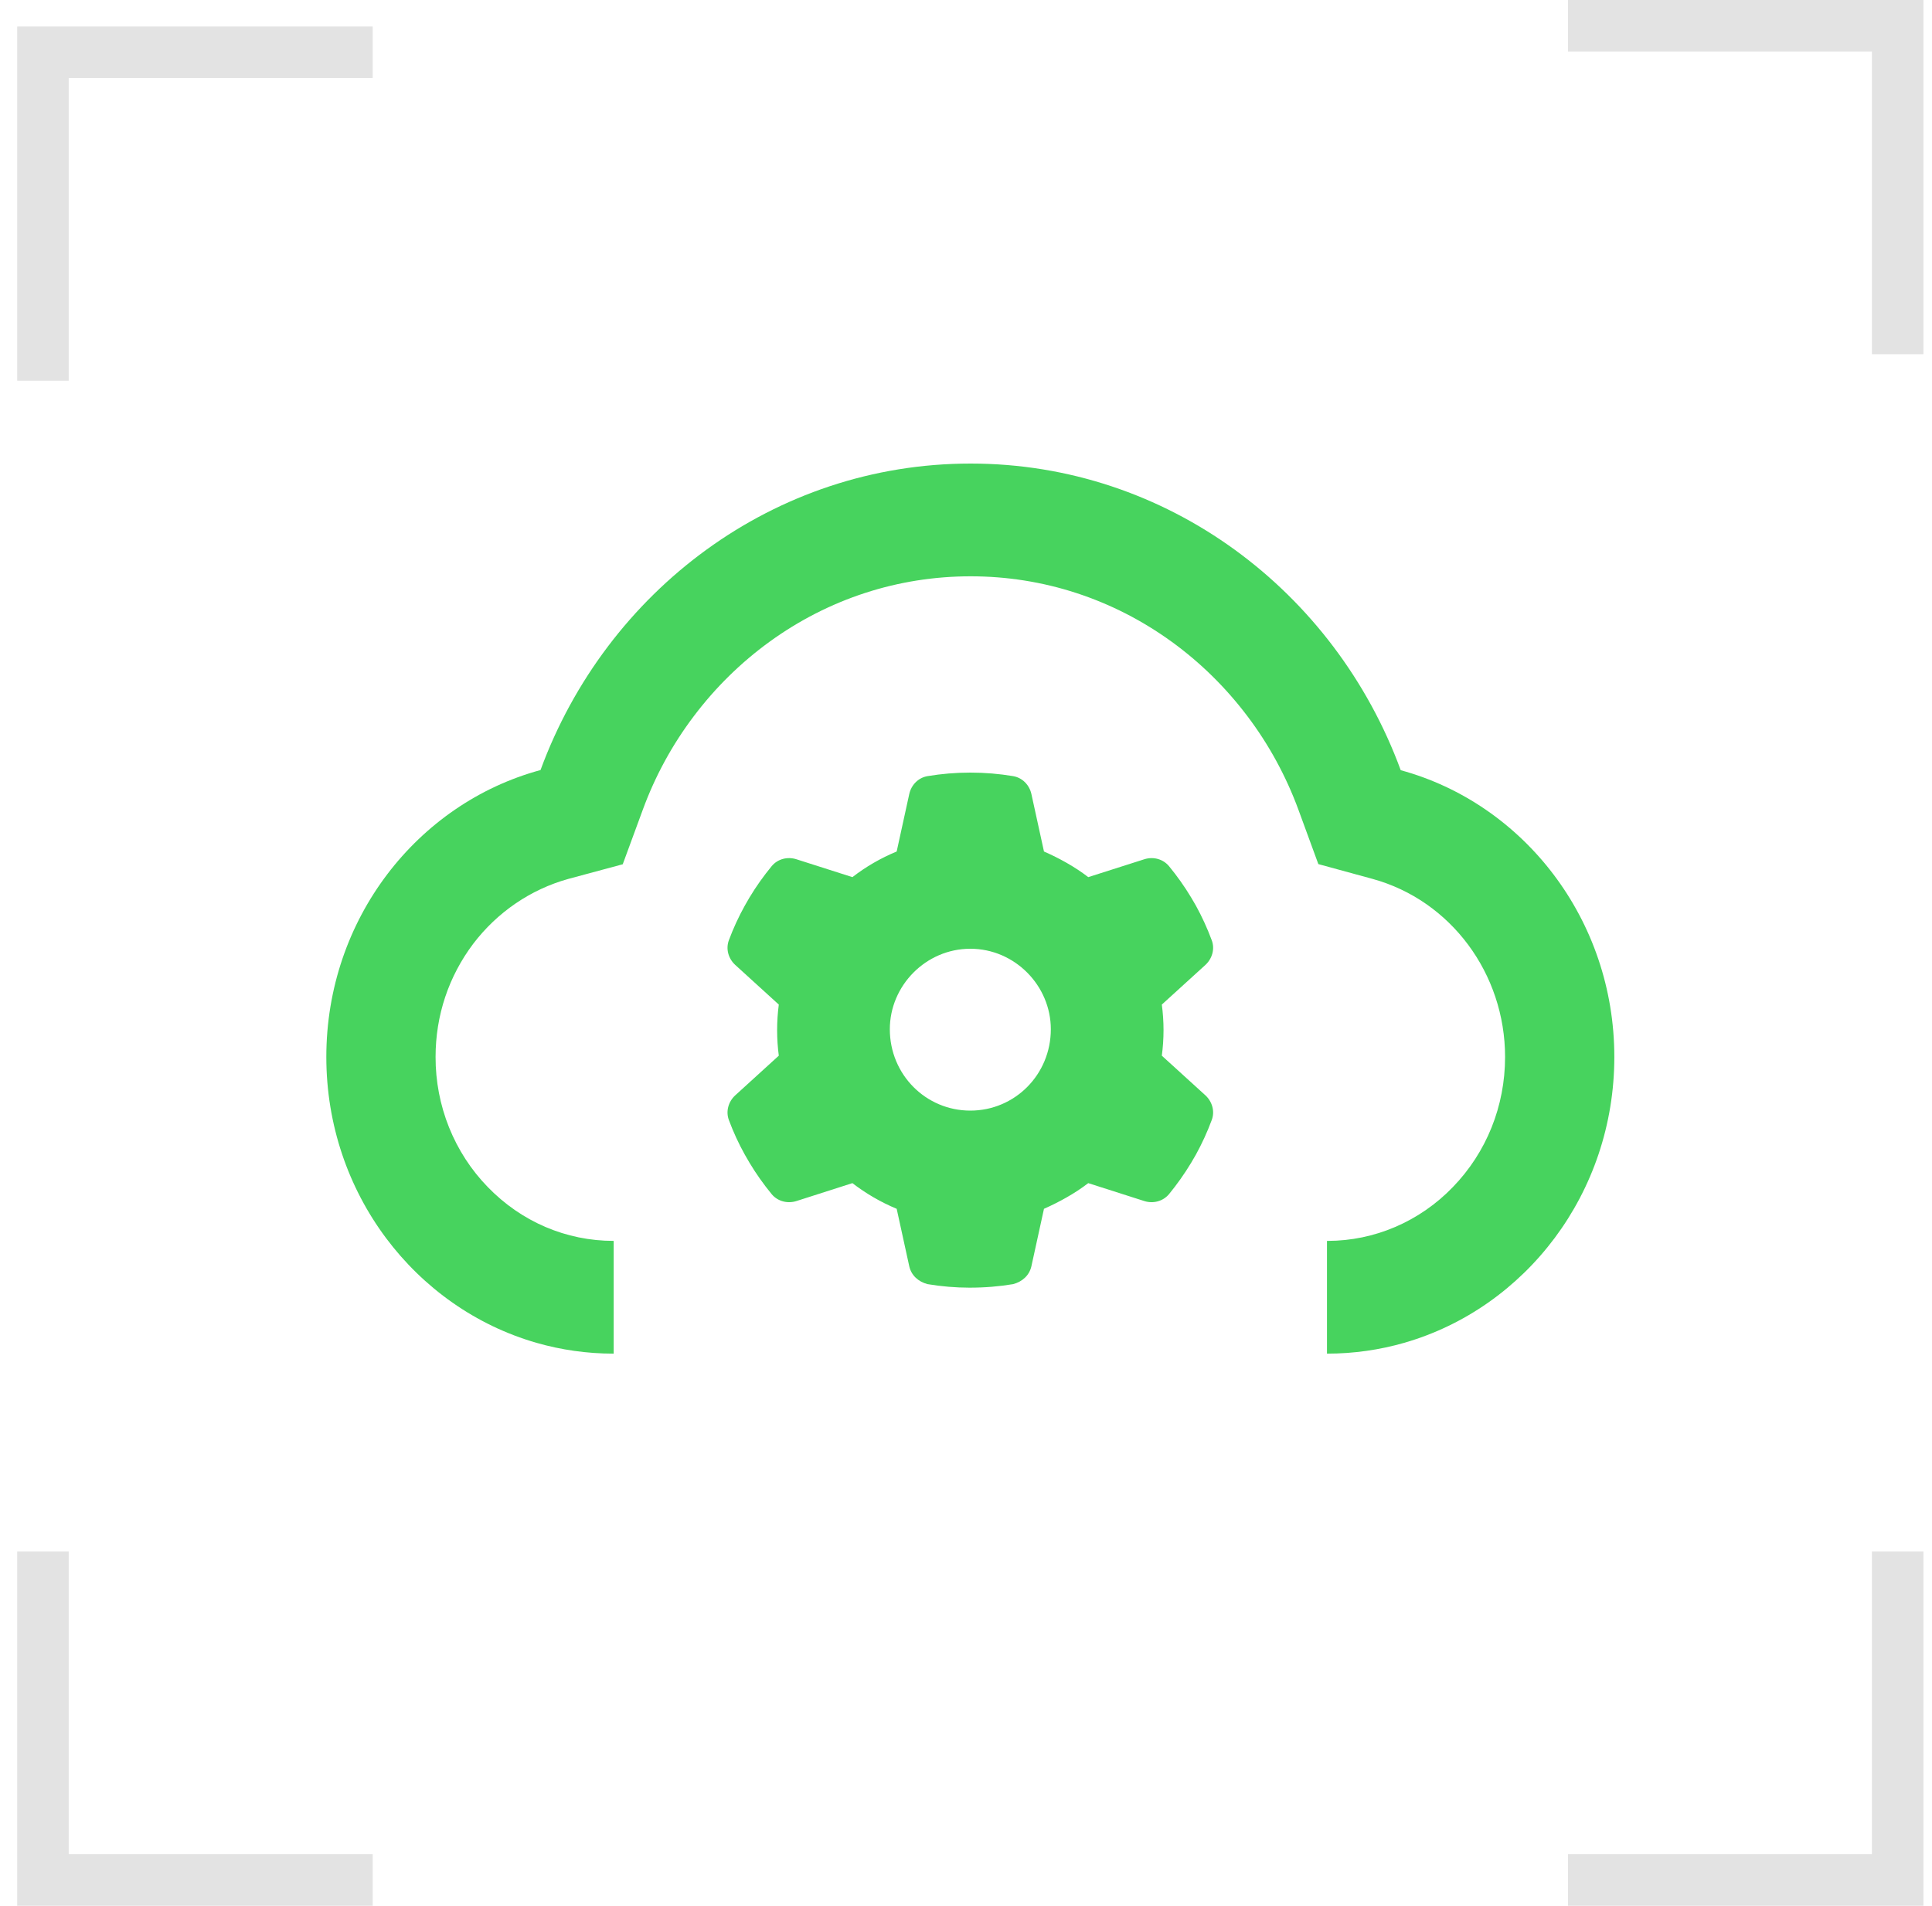<svg width="75" height="74" viewBox="0 0 75 74" fill="none" xmlns="http://www.w3.org/2000/svg">
<path fill-rule="evenodd" clip-rule="evenodd" d="M51.178 33.553L50.408 31.451C49.928 30.143 49.258 28.91 48.416 27.798C47.584 26.698 46.602 25.73 45.492 24.924C43.198 23.259 40.497 22.378 37.679 22.378C34.861 22.378 32.16 23.259 29.867 24.924C28.76 25.728 27.774 26.697 26.942 27.798C26.1 28.91 25.43 30.137 24.95 31.451L24.175 33.559L22.06 34.129C20.599 34.536 19.306 35.419 18.371 36.646C17.417 37.914 16.909 39.429 16.909 41.042C16.907 41.98 17.084 42.91 17.432 43.777C17.78 44.644 18.291 45.431 18.935 46.093C20.241 47.441 21.976 48.184 23.823 48.184V52.562C22.784 52.562 21.778 52.416 20.823 52.141C16.119 50.788 12.668 46.333 12.668 41.042C12.668 35.69 16.2 31.197 20.983 29.901C23.538 22.942 30.051 18 37.679 18C45.307 18 51.82 22.948 54.376 29.907C59.147 31.209 62.668 35.702 62.668 41.042C62.668 46.333 59.217 50.788 54.513 52.141C53.558 52.416 52.552 52.562 51.513 52.562V48.184C51.525 48.184 51.537 48.184 51.549 48.184C52.445 48.182 53.332 47.999 54.16 47.644C54.999 47.285 55.761 46.758 56.401 46.093C57.707 44.745 58.427 42.948 58.427 41.042C58.427 37.804 56.318 34.964 53.287 34.129L51.178 33.553Z" fill="#47D35E"/>
<path fill-rule="evenodd" clip-rule="evenodd" d="M0.668 1.029H14.468V3.029H2.668V14.783H0.668V1.029Z" fill="#E3E3E3"/>
<path fill-rule="evenodd" clip-rule="evenodd" d="M0.668 74H14.468V72H2.668V60.246H0.668V74Z" fill="#E3E3E3"/>
<path fill-rule="evenodd" clip-rule="evenodd" d="M74.668 74H60.868V72H72.668V60.246H74.668V74Z" fill="#E3E3E3"/>
<path fill-rule="evenodd" clip-rule="evenodd" d="M74.668 0H60.868V2H72.668V13.754H74.668V0Z" fill="#E3E3E3"/>
<g clip-path="url(#clip0_7900_10228)">
<path d="M47.039 36.508C47.168 36.844 47.059 37.223 46.793 37.469L45.102 39.008C45.145 39.332 45.168 39.664 45.168 40C45.168 40.336 45.145 40.668 45.102 40.992L46.793 42.531C47.059 42.777 47.168 43.156 47.039 43.492C46.867 43.957 46.66 44.406 46.426 44.832L46.242 45.148C45.984 45.578 45.695 45.984 45.379 46.371C45.145 46.648 44.766 46.746 44.422 46.637L42.246 45.941C41.723 46.344 41.109 46.68 40.527 46.938L40.039 49.168C39.961 49.52 39.687 49.77 39.328 49.863C38.789 49.953 38.234 50 37.633 50C37.102 50 36.547 49.953 36.008 49.863C35.648 49.77 35.375 49.52 35.297 49.168L34.809 46.938C34.191 46.68 33.613 46.344 33.09 45.941L30.916 46.637C30.57 46.746 30.189 46.648 29.958 46.371C29.641 45.984 29.352 45.578 29.095 45.148L28.912 44.832C28.674 44.406 28.468 43.957 28.295 43.492C28.169 43.156 28.275 42.777 28.543 42.531L30.233 40.992C30.19 40.668 30.168 40.336 30.168 40C30.168 39.664 30.19 39.332 30.233 39.008L28.543 37.469C28.275 37.223 28.169 36.848 28.295 36.508C28.468 36.043 28.675 35.594 28.912 35.168L29.094 34.852C29.352 34.422 29.641 34.016 29.958 33.631C30.189 33.352 30.57 33.255 30.916 33.365L33.09 34.059C33.613 33.655 34.191 33.319 34.809 33.064L35.297 30.833C35.375 30.479 35.648 30.197 36.008 30.137C36.547 30.047 37.102 30 37.668 30C38.234 30 38.789 30.047 39.328 30.137C39.687 30.197 39.961 30.479 40.039 30.833L40.527 33.064C41.109 33.319 41.723 33.655 42.246 34.059L44.422 33.365C44.766 33.255 45.145 33.352 45.379 33.631C45.695 34.016 45.984 34.422 46.242 34.852L46.426 35.168C46.66 35.594 46.867 36.043 47.039 36.508ZM37.668 43.125C39.395 43.125 40.793 41.727 40.793 39.965C40.793 38.273 39.395 36.84 37.668 36.84C35.941 36.84 34.543 38.273 34.543 39.965C34.543 41.727 35.941 43.125 37.668 43.125Z" fill="#47D35E"/>
</g>
<defs>
<clipPath id="clip0_7900_10228">
<rect width="20" height="20" fill="white" transform="translate(27.668 30)"/>
</clipPath>
</defs>
</svg>
